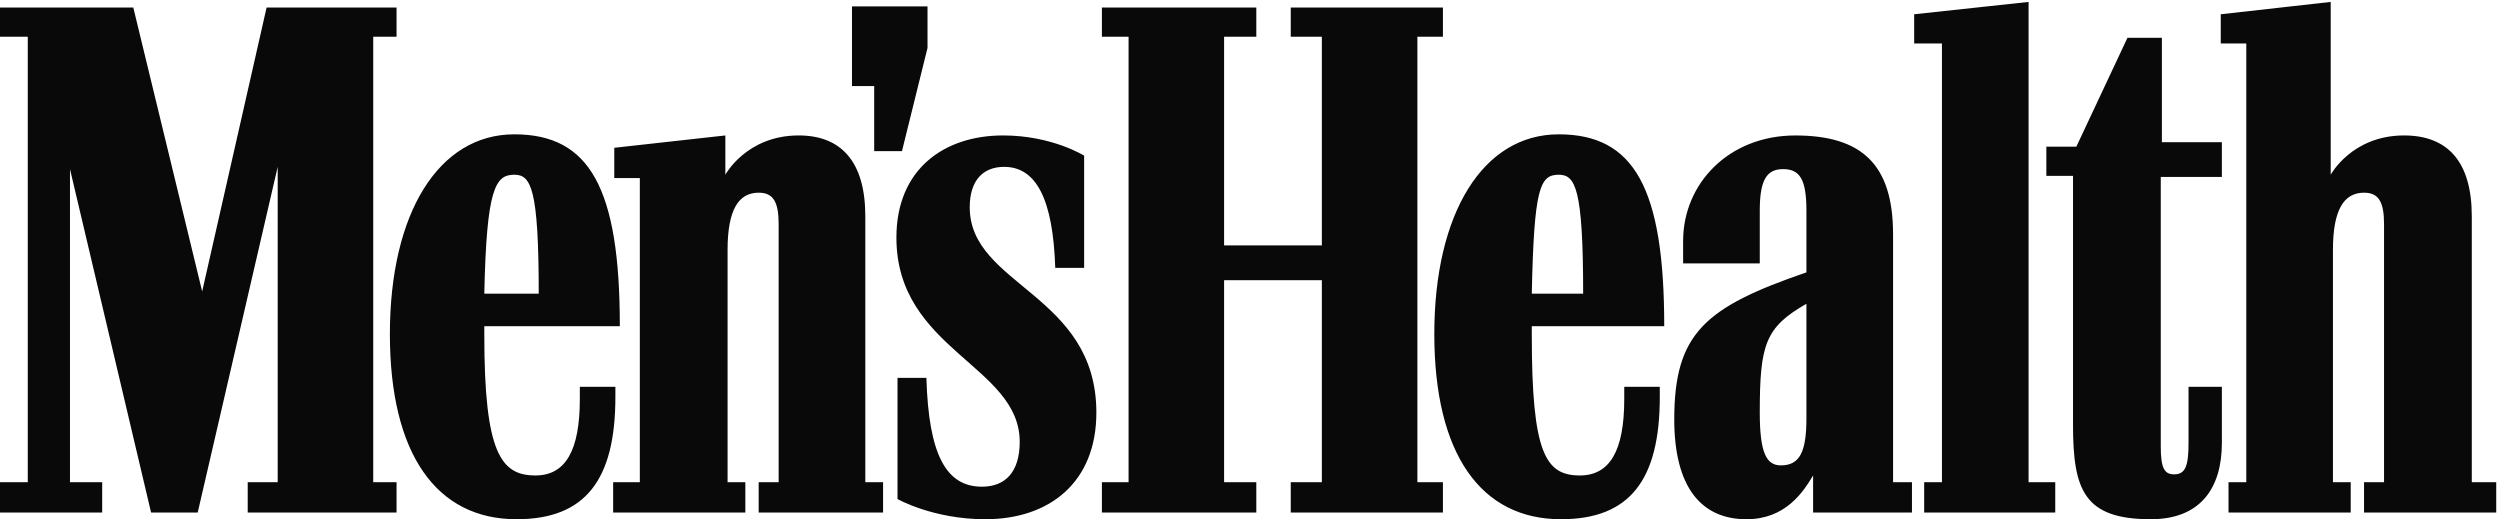 <svg width="130" height="27" viewBox="0 0 130 27" fill="none" xmlns="http://www.w3.org/2000/svg">
<g clip-path="url(#clip0_2002_259)">
<path d="M44.303 4.476H45.458V7.86H46.902L48.231 2.492V0.333H44.303V4.476ZM26.744 9.086C27.61 9.086 28.014 9.786 28.014 15.271H25.184C25.299 9.786 25.762 9.086 26.744 9.086ZM32 20.114H30.151V20.756C30.151 23.441 29.4 24.724 27.841 24.724C26.05 24.724 25.184 23.557 25.184 17.43V16.963H32.231C32.231 9.786 30.671 6.985 26.743 6.985C22.816 6.985 20.274 11.07 20.274 17.372C20.274 23.616 22.7 27 26.859 27C30.44 27 32 24.958 32 20.64L32 20.114ZM81.053 9.086C81.92 9.086 82.324 9.786 82.324 15.271H79.653C79.769 9.786 80.071 9.086 81.053 9.086ZM86.309 20.114H84.461V20.756C84.461 23.441 83.71 24.724 82.151 24.724C80.36 24.724 79.653 23.557 79.653 17.43V16.963H86.54C86.54 9.786 84.981 6.985 81.053 6.985C77.125 6.985 74.584 11.07 74.584 17.372C74.584 23.616 77.01 27 81.169 27C84.75 27 86.309 24.958 86.309 20.64V20.114ZM111.84 27C114.439 27 115.537 25.366 115.537 23.032V20.114H113.804V23.032C113.804 24.258 113.631 24.666 113.053 24.666C112.533 24.666 112.36 24.316 112.36 23.207V9.202H115.537V7.394H112.418V1.967H110.627L107.97 7.627H106.41V9.144H107.797V22.098C107.797 25.483 108.374 27 111.84 27ZM98.439 12.178C98.439 8.561 96.822 7.044 93.356 7.044C89.891 7.044 87.522 9.553 87.522 12.529V13.696H91.508V10.953C91.508 9.378 91.855 8.794 92.721 8.794C93.588 8.794 93.934 9.319 93.934 10.953V14.163C88.678 15.971 87.061 17.314 87.061 21.807C87.061 25.308 88.447 27 90.815 27C92.837 27 93.761 25.599 94.281 24.724V26.65H99.422V25.074H98.44V12.178H98.439ZM128.533 25.074V11.245C128.533 8.385 127.262 7.043 125.01 7.043C122.295 7.043 121.197 9.086 121.197 9.086V0.1L115.479 0.742V2.259H116.807V25.074H115.883V26.65H122.237V25.074H121.313V12.995C121.313 10.895 121.891 10.02 122.93 10.02C123.681 10.02 123.97 10.486 123.97 11.653V25.074H122.93V26.65H129.804V25.074H128.533ZM93.934 15.796V21.748C93.934 23.499 93.588 24.199 92.606 24.199C91.855 24.199 91.508 23.557 91.508 21.457C91.508 17.897 91.797 17.022 93.934 15.796ZM73.704 25.074V1.909H75.032V0.391H67.119V1.909H68.736V12.762H63.653V1.909H65.328V0.391H57.299V1.909H58.686V25.074H57.299V26.65H65.328V25.074H63.653V14.571H68.736V25.074H67.119V26.65H75.032V25.074H73.704ZM105.486 25.074V0.1L99.537 0.742V2.259H100.981V25.074H100.057V26.65H106.873V25.074H105.486ZM57.011 21.456C57.011 15.271 50.426 14.863 50.426 10.778C50.426 9.378 51.119 8.677 52.216 8.677C53.891 8.677 54.758 10.37 54.873 13.929H56.375V8.094C56.375 8.094 54.7 7.043 52.158 7.043C49.097 7.043 46.613 8.794 46.613 12.353C46.613 18.189 53.025 19.006 53.025 22.974C53.025 24.549 52.274 25.308 51.061 25.308C49.212 25.308 48.288 23.674 48.173 19.648H46.671V25.95C46.671 25.95 48.52 27 51.234 27C54.585 27 57.011 25.074 57.011 21.456ZM19.408 25.074V1.909H20.621V0.391H13.863L10.513 15.155L6.931 0.391H0V1.909H1.444V25.074H0V26.65H5.314V25.074H3.639V8.794L7.856 26.65H10.281L14.44 8.677V25.074H12.881V26.65H20.621V25.074L19.408 25.074ZM44.996 25.074V11.245C44.996 8.385 43.725 7.043 41.531 7.043C38.816 7.043 37.718 9.086 37.718 9.086V7.043L31.942 7.685V9.261H33.271V25.074H31.884V26.65H38.758V25.074H37.834V12.995C37.834 10.895 38.411 10.02 39.451 10.02C40.202 10.02 40.49 10.486 40.49 11.653V25.074H39.451V26.65H45.92V25.074H44.996Z" fill="#0A0909"/>
</g>
<defs>
<clipPath id="clip0_2002_259">
<rect width="130" height="27" fill="white"/>
</clipPath>
</defs>
</svg>
